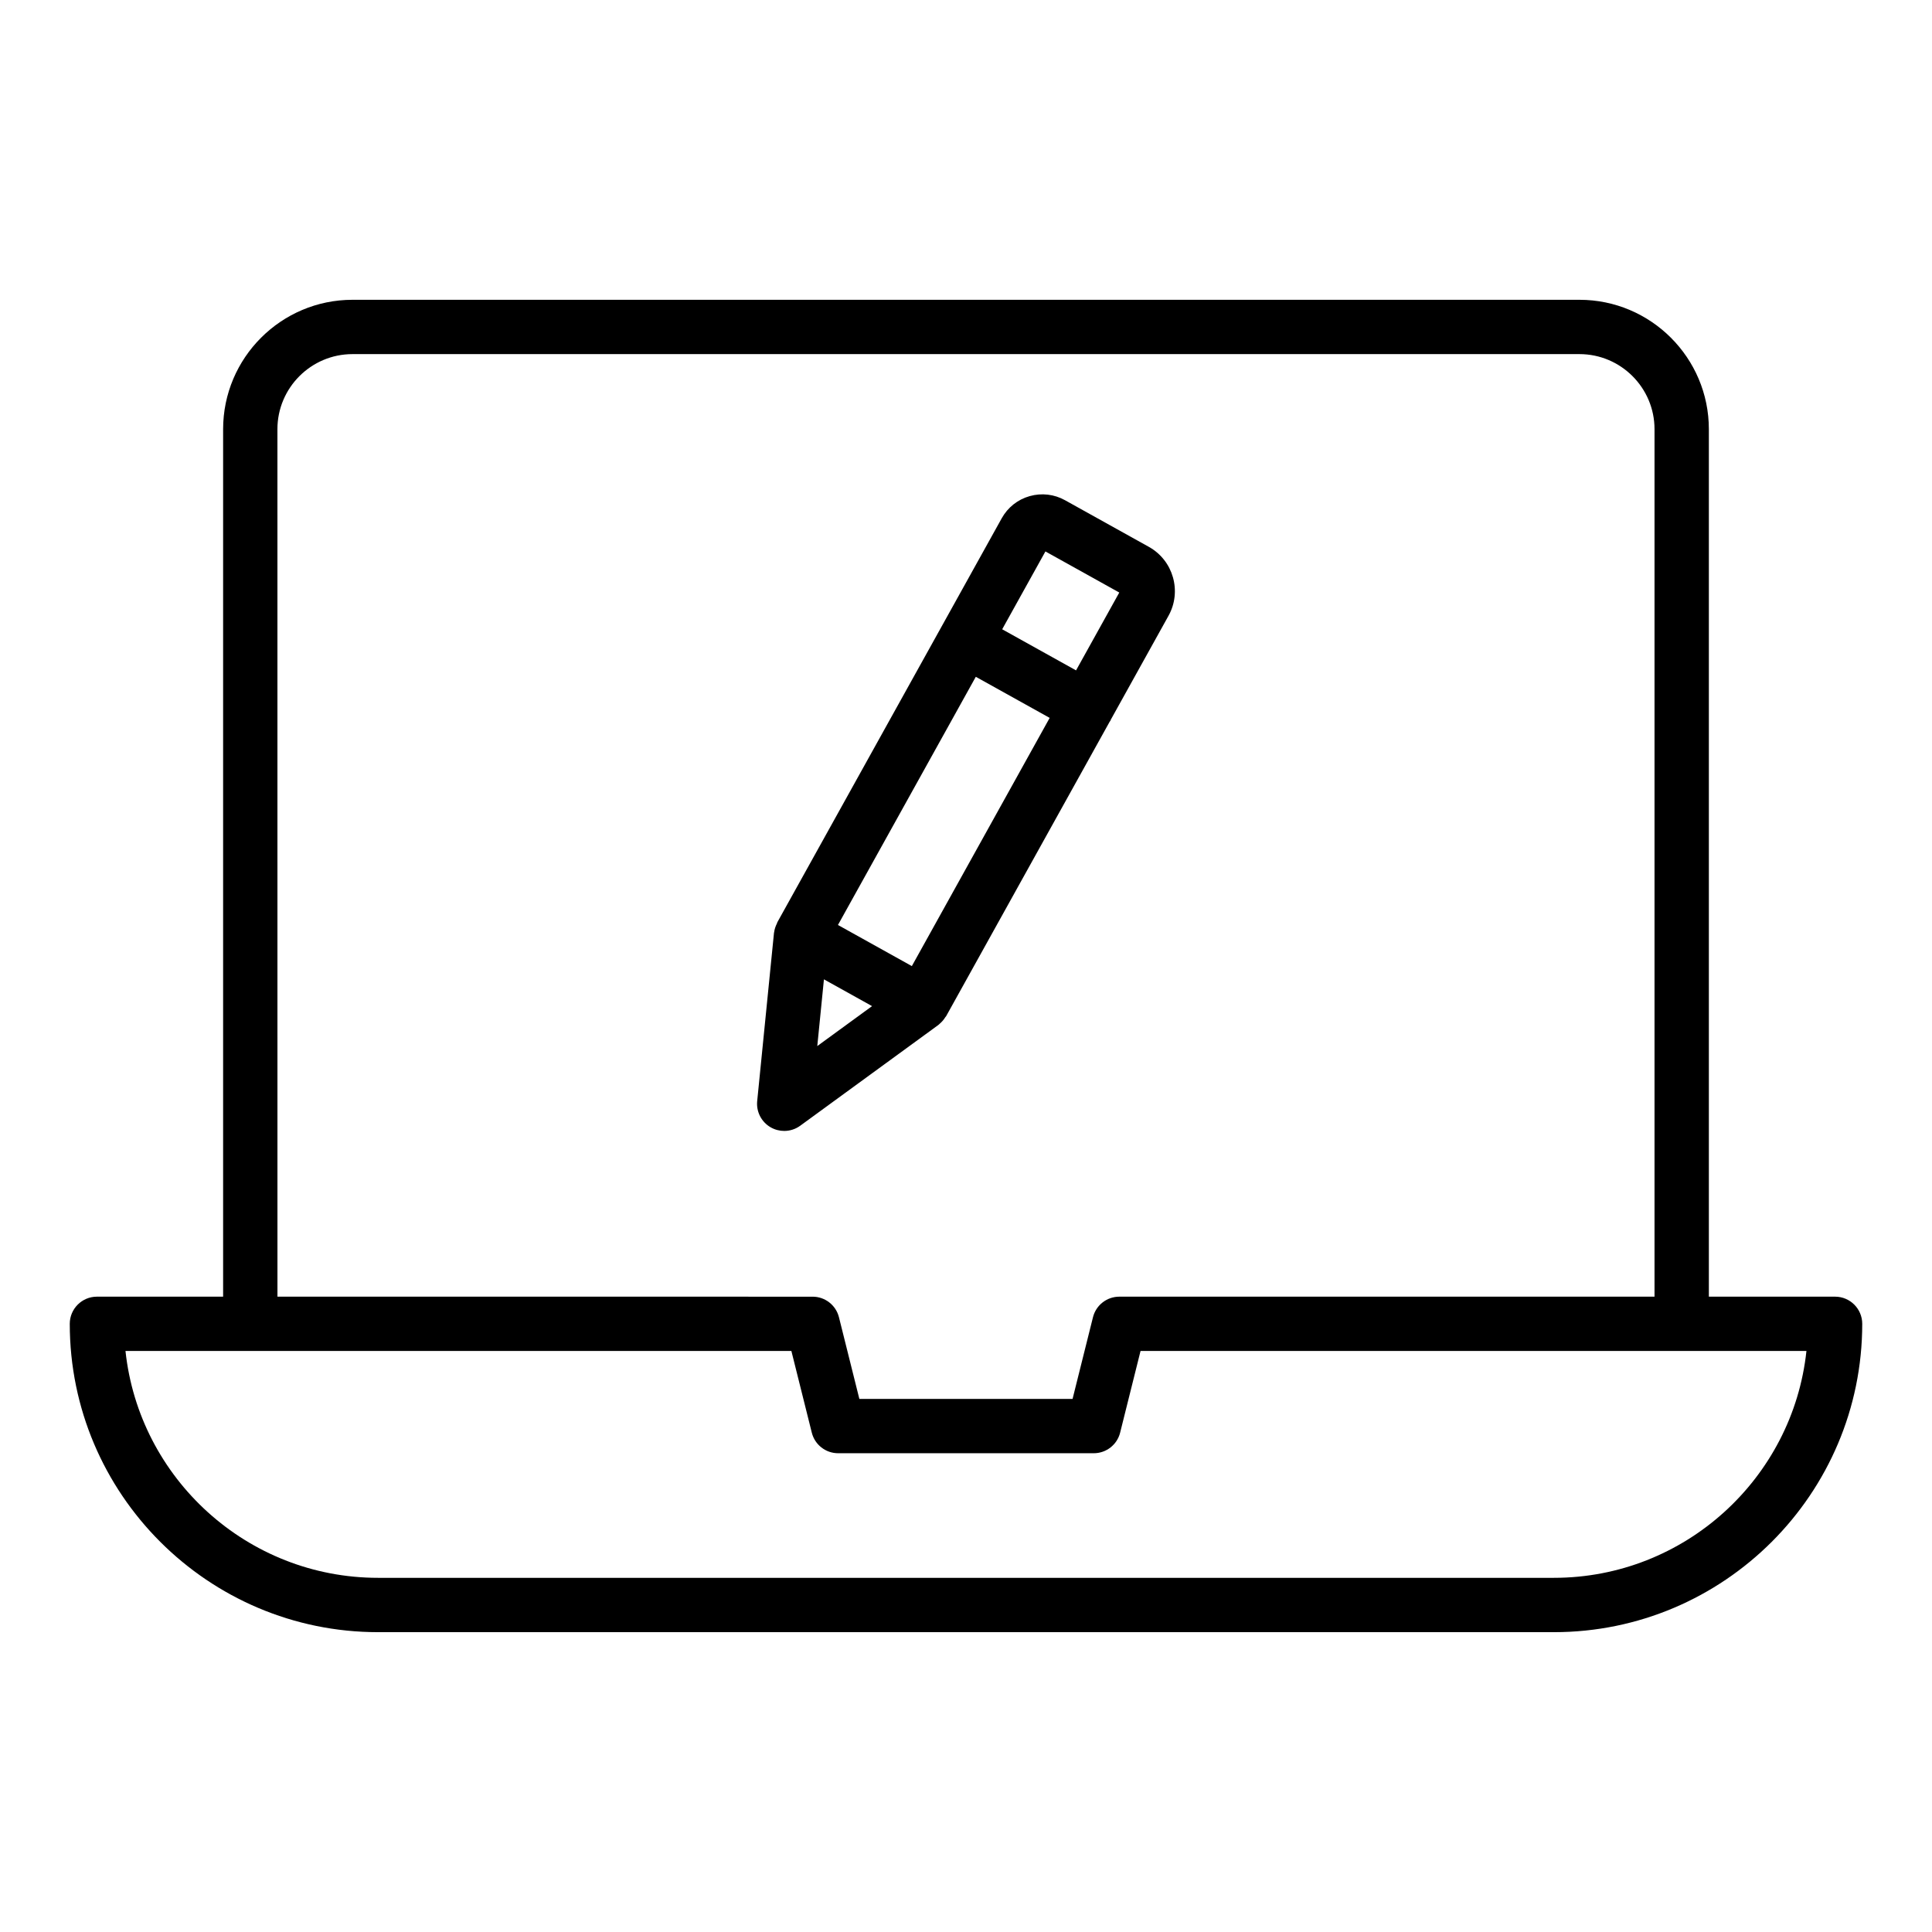 <?xml version="1.0" encoding="UTF-8"?>
<!-- Uploaded to: ICON Repo, www.svgrepo.com, Generator: ICON Repo Mixer Tools -->
<svg fill="#000000" width="800px" height="800px" version="1.1" viewBox="144 144 512 512" xmlns="http://www.w3.org/2000/svg">
 <g>
  <path d="m630.31 487.63h-33.445v-229.89c0-18.91-15.383-34.293-34.293-34.293h-325.15c-18.91 0-34.293 15.383-34.293 34.293v229.89h-33.441c-3.977 0-7.199 3.223-7.199 7.199 0 45.059 36.652 81.711 81.711 81.711h311.6c45.059 0 81.711-36.656 81.711-81.711 0-3.977-3.223-7.199-7.195-7.199zm-412.79-229.89c0-10.973 8.926-19.898 19.898-19.898h325.15c10.973 0 19.898 8.926 19.898 19.898v229.89h-141.83c-3.305 0-6.184 2.25-6.984 5.449l-5.41 21.648-56.5 0.004-5.41-21.648c-0.801-3.203-3.68-5.449-6.984-5.449l-141.82-0.004zm338.27 304.4h-311.6c-34.688 0-63.332-26.371-66.934-60.117h176.47l5.41 21.648c0.801 3.203 3.68 5.449 6.984 5.449h67.742c3.305 0 6.184-2.25 6.984-5.449l5.41-21.648h176.47c-3.606 33.746-32.25 60.117-66.938 60.117z"/>
  <path d="m392.82 415.5c0.098-0.074 0.172-0.172 0.266-0.25 0.578-0.496 1.059-1.07 1.449-1.711 0.055-0.086 0.145-0.141 0.195-0.23l43.352-78.062c0.062-0.098 0.148-0.168 0.203-0.27 0.039-0.07 0.035-0.152 0.07-0.223l15.305-27.555c3.606-6.473 1.27-14.672-5.203-18.277l-22.199-12.348c-2.879-1.605-6.203-1.988-9.383-1.094-3.172 0.898-5.805 2.988-7.406 5.867-0.004 0-0.004 0.004-0.004 0.008l-59.473 107.08c-0.051 0.09-0.043 0.191-0.09 0.281-0.367 0.734-0.645 1.512-0.75 2.352-0.004 0.039-0.023 0.074-0.027 0.113 0 0.012-0.008 0.02-0.008 0.031l-4.453 44.59c-0.281 2.82 1.121 5.551 3.586 6.957 1.113 0.637 2.348 0.953 3.578 0.953 1.492 0 2.984-0.465 4.242-1.383l36.613-26.707c0.051-0.031 0.086-0.086 0.137-0.125zm-26.754-26.371 36.531-65.773 19.578 10.891-36.527 65.777zm54.98-98.992 19.574 10.891-11.457 20.629-19.574-10.891zm-58.695 113.4 12.754 7.094-14.516 10.586z"/>
 </g>
</svg>